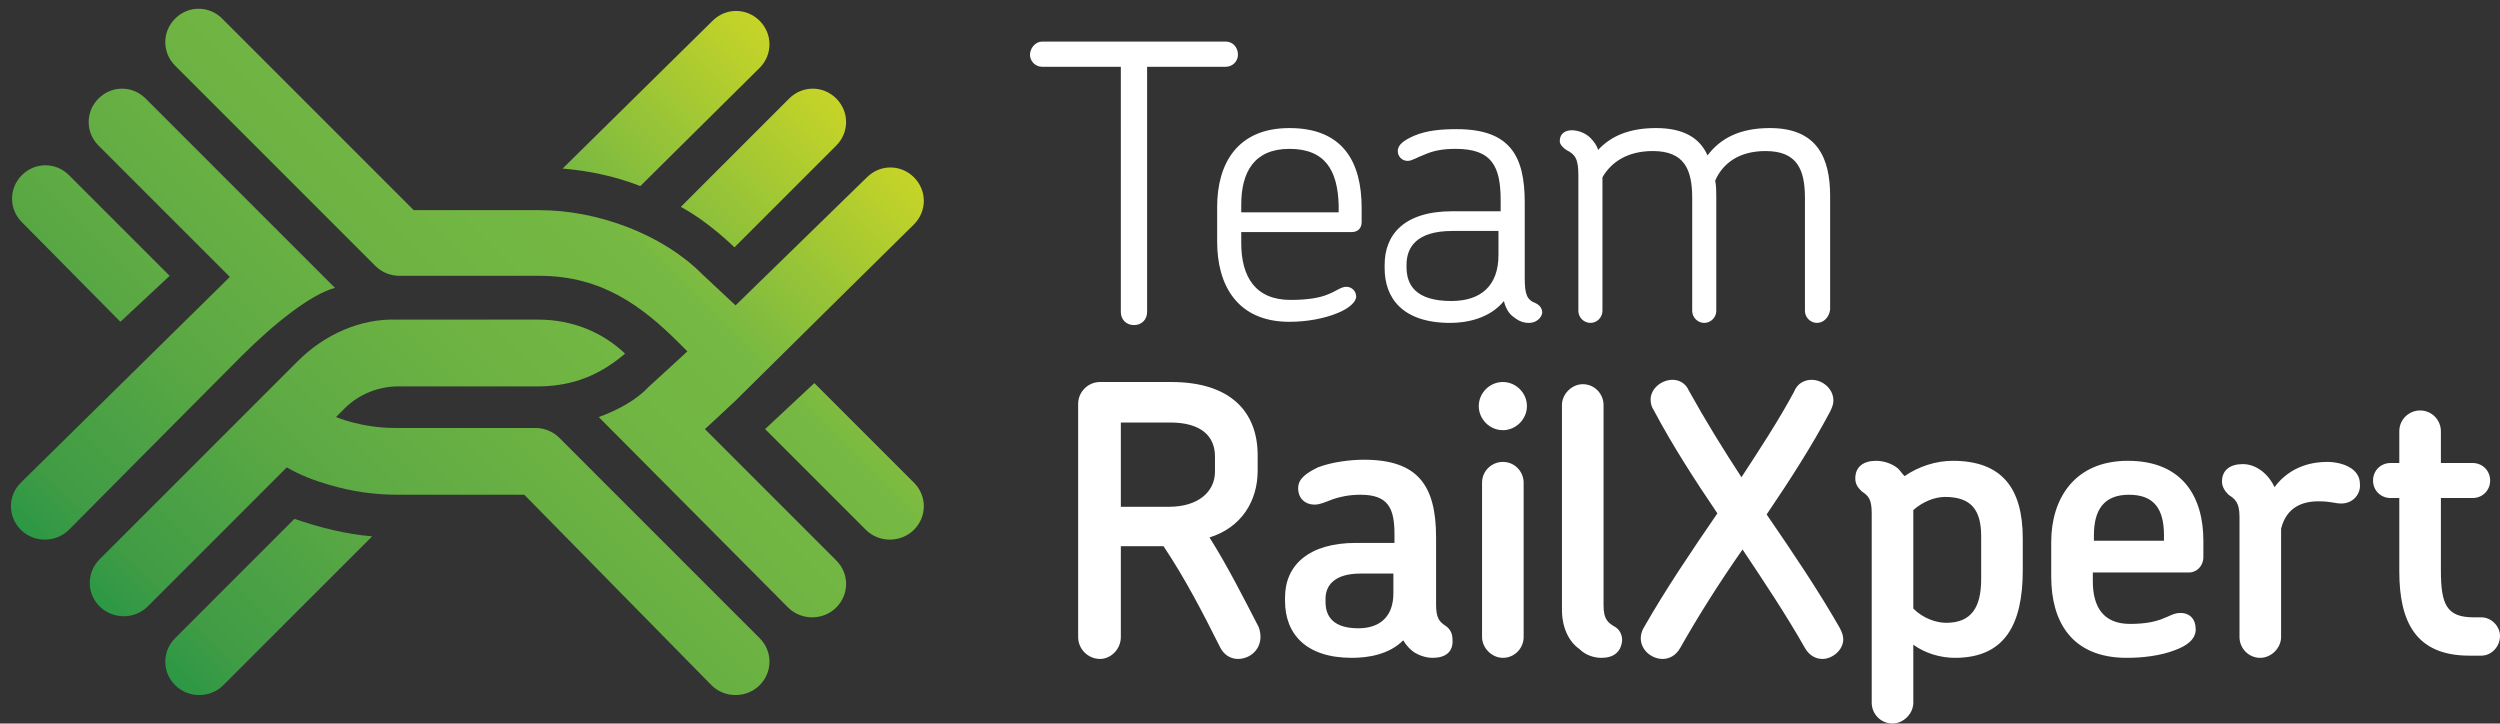<?xml version="1.0" encoding="UTF-8"?>
<!-- Generator: Adobe Illustrator 28.1.0, SVG Export Plug-In . SVG Version: 6.00 Build 0)  -->
<svg xmlns="http://www.w3.org/2000/svg" xmlns:xlink="http://www.w3.org/1999/xlink" version="1.1" id="Layer_1" x="0px" y="0px" viewBox="0 0 228.4 66.1" style="enable-background:new 0 0 228.4 66.1;" xml:space="preserve">
<rect x="0" y="0" width="228.4" height="66.1" fill="#333333" stroke="none"/>
<style type="text/css">
	.st0{fill:#FFFFFF;}
	.st1{fill:url(#SVGID_1_);}
</style>
<g>
	<path class="st0" d="M112,6.1h-7.2v22.4c0,0.7-0.5,1.2-1.2,1.2s-1.2-0.5-1.2-1.2V6.1h-7.2c-0.6,0-1.1-0.5-1.1-1.1   c0-0.6,0.5-1.2,1.1-1.2H112c0.6,0,1.1,0.5,1.1,1.2C113.1,5.6,112.6,6.1,112,6.1z M124.4,20.3c0,0.6-0.4,0.9-0.9,0.9h-10.1v1   c0,3.1,1.3,5.2,4.5,5.2c1.6,0,2.7-0.2,3.4-0.5c0.8-0.3,1.2-0.7,1.7-0.7c0.5,0,0.9,0.4,0.9,0.9s-0.7,1.1-1.7,1.5   c-1.2,0.5-2.8,0.8-4.4,0.8c-4.8,0-6.6-3.4-6.6-7.3v-3.2c0-3.9,1.8-7.2,6.6-7.2c4.9,0,6.6,3.1,6.6,7.3V20.3z M117.8,13.6   c-3.2,0-4.4,2.1-4.4,5.1v0.7h8.9v-0.7C122.2,15.6,121.1,13.6,117.8,13.6z M139.7,29.5c-0.6,0-1-0.2-1.5-0.6   c-0.4-0.3-0.7-0.9-0.8-1.4c-1.3,1.6-3.4,2-4.9,2c-4.4,0-6-2.3-6-5v-0.3c0-2.7,1.7-4.9,6.2-4.9h4.4v-1c0-3.1-0.8-4.7-4.1-4.7   c-1.3,0-2.1,0.2-2.8,0.5c-0.8,0.3-1.2,0.6-1.6,0.6c-0.5,0-0.9-0.4-0.9-0.9c0-0.6,0.6-1,1.5-1.4c1.2-0.5,2.5-0.6,3.9-0.6   c4.9,0,6.2,2.5,6.2,6.7v6.9c0,1.5,0.2,2,1,2.3c0.4,0.2,0.6,0.5,0.6,0.9C140.8,29.1,140.3,29.5,139.7,29.5z M137,21.1h-4.3   c-3.3,0-4.2,1.5-4.2,3.1v0.2c0,1.6,0.8,3.1,4.1,3.1c2.7,0,4.3-1.4,4.3-4.2V21.1z M166,29.5c-0.6,0-1.1-0.5-1.1-1.1V18.1   c0-2.6-0.7-4.3-3.6-4.3c-2.4,0-3.9,1.1-4.6,2.7c0.1,0.5,0.1,1,0.1,1.5v10.4c0,0.6-0.5,1.1-1.1,1.1s-1.1-0.5-1.1-1.1V18.1   c0-2.6-0.7-4.3-3.6-4.3c-2.3,0-3.8,1-4.6,2.4v12.2c0,0.6-0.5,1.1-1.1,1.1c-0.6,0-1.1-0.5-1.1-1.1V16c0-1.5-0.3-1.9-1.1-2.3   c-0.3-0.2-0.6-0.5-0.6-0.8c0-0.7,0.5-1,1.1-1c0.5,0,1.2,0.2,1.7,0.7c0.3,0.3,0.6,0.7,0.7,1.1c1.2-1.3,2.9-2,5.3-2   c2.5,0,4,0.9,4.7,2.5c1.2-1.6,3-2.5,5.7-2.5c4.3,0,5.5,2.7,5.5,6.2v10.4C167.1,29,166.6,29.5,166,29.5z M113.1,60.2   c-0.6,0-1.3-0.3-1.7-1.2c-1.5-3-3.1-6.1-5.1-9.1h-3.9v8.3c0,1.1-0.9,2-1.9,2c-1.1,0-2-0.9-2-2V36.9c0-1.1,0.9-2,2-2h6.5   c5.4,0,7.9,2.7,7.9,6.7v1.4c0,2.8-1.5,5.2-4.4,6.1c1.7,2.7,3.1,5.5,4.5,8.2C115.6,59,114.4,60.2,113.1,60.2z M111,41.7   c0-1.8-1.2-3.1-4.1-3.1h-4.5v7.7h4.4c2.7,0,4.2-1.4,4.2-3.2V41.7z M130.9,60.1c-0.6,0-1.2-0.2-1.7-0.5c-0.4-0.3-0.7-0.6-1-1.1   c-1.3,1.3-3.2,1.6-4.7,1.6c-4.2,0-6.1-2.2-6.1-5.2v-0.3c0-3,2.2-5,6.5-5h3.5v-0.8c0-2.4-0.6-3.6-3.1-3.6c-1.1,0-1.9,0.2-2.5,0.4   c-0.8,0.3-1.2,0.5-1.7,0.5c-0.9,0-1.5-0.6-1.5-1.5c0-0.9,0.8-1.4,1.8-1.9c1.3-0.5,3-0.7,4.2-0.7c4.9,0,6.6,2.3,6.6,7.1v6.1   c0,1.3,0.3,1.6,0.9,2c0.3,0.2,0.6,0.6,0.6,1.2C132.8,59.6,132,60.1,130.9,60.1z M127.4,52.4h-3.1c-2.4,0-3.2,1.1-3.2,2.3V55   c0,1.4,0.8,2.4,3,2.4c2,0,3.2-1.1,3.2-3.2V52.4z M137.3,39.3c-1.2,0-2.2-1-2.2-2.2s1-2.2,2.2-2.2c1.2,0,2.2,1,2.2,2.2   S138.5,39.3,137.3,39.3z M137.3,60.1c-1,0-1.9-0.9-1.9-1.9V44.1c0-1.1,0.9-1.9,1.9-1.9c1.1,0,1.9,0.9,1.9,1.9v14.1   C139.2,59.2,138.4,60.1,137.3,60.1z M146.3,60.1c-0.6,0-1.4-0.2-2-0.8c-1-0.7-1.6-2-1.6-3.6V37c0-1,0.9-1.9,1.9-1.9   c1.1,0,1.9,0.9,1.9,1.9v18.3c0,1.3,0.4,1.6,1.1,2c0.3,0.2,0.6,0.6,0.6,1.2C148.1,59.6,147.4,60.1,146.3,60.1z M166.5,60.2   c-0.6,0-1.2-0.3-1.6-1c-1.7-3-3.7-6-5.7-9c-2.1,3-4,6-5.7,9c-0.4,0.7-1,1-1.6,1c-1,0-2-0.8-2-1.9c0-0.3,0.1-0.7,0.3-1   c2-3.5,4.3-6.9,6.7-10.4c-2.1-3.1-4.1-6.2-5.8-9.4c-0.2-0.3-0.3-0.6-0.3-1c0-1,1-1.8,2-1.8c0.6,0,1.2,0.3,1.5,1   c1.5,2.7,3.1,5.3,4.8,7.9c1.7-2.6,3.4-5.2,4.8-7.8c0.3-0.8,1-1.1,1.6-1.1c1,0,2,0.8,2,1.9c0,0.3-0.1,0.6-0.3,1   c-1.7,3.2-3.7,6.3-5.8,9.4c2.4,3.5,4.7,6.9,6.7,10.4c0.2,0.4,0.3,0.7,0.3,1C168.4,59.4,167.4,60.2,166.5,60.2z M178.6,60.1   c-1.3,0-2.7-0.4-3.8-1.2v5.3c0,1-0.9,1.9-1.9,1.9c-1.1,0-1.9-0.9-1.9-1.9V46.9c0-1.3-0.3-1.6-0.9-2c-0.3-0.3-0.6-0.6-0.6-1.2   c0-1.1,0.8-1.6,1.9-1.6c0.6,0,1.4,0.2,2,0.7c0.2,0.2,0.4,0.5,0.6,0.7c1.3-0.9,2.9-1.4,4.4-1.4c4.5,0,6.4,2.5,6.4,7.1v2.9   C184.8,57,183.2,60.1,178.6,60.1z M181,49c0-2.4-0.9-3.6-3.3-3.6c-0.9,0-2,0.4-2.9,1.2v9c0.9,0.9,2.1,1.3,3,1.3   c2.3,0,3.2-1.4,3.2-4V49z M201.3,50.9c0,0.8-0.6,1.4-1.3,1.4h-8.8v0.8c0,2.4,1,3.9,3.4,3.9c1.4,0,2.2-0.2,2.8-0.4   c0.8-0.3,1.2-0.6,1.8-0.6c0.9,0,1.4,0.6,1.4,1.5c0,0.9-0.8,1.5-1.9,1.9c-1.3,0.5-2.9,0.7-4.4,0.7c-5.1,0-6.9-3.4-6.9-7.4v-3.2   c0-3.9,2.1-7.4,7-7.4c5,0,6.9,3.3,6.9,7.3V50.9z M194.5,45.2c-2.3,0-3.2,1.4-3.2,3.7v0.5h6.4v-0.5   C197.7,46.5,196.8,45.2,194.5,45.2z M213.9,46c-0.6,0-0.9-0.2-2.1-0.2c-1.4,0-2.9,0.5-3.4,2.5v9.9c0,1-0.9,1.9-1.9,1.9   c-1.1,0-1.9-0.9-1.9-1.9v-11c0-1.3-0.4-1.6-1-2c-0.3-0.3-0.6-0.7-0.6-1.2c0-1.1,0.8-1.6,1.9-1.6c1.3,0,2.4,1,2.9,2.1   c1.5-2,3.6-2.3,4.8-2.3c1.4,0,3,0.6,3,2C215.7,45.1,215,46,213.9,46z M226.7,59.9h-1.1c-4.9,0-6.4-3.1-6.4-7.7v-6.7h-0.8   c-0.9,0-1.6-0.7-1.6-1.6c0-0.9,0.7-1.6,1.6-1.6h0.8v-2.9c0-1.1,0.9-1.9,1.9-1.9c1.1,0,1.9,0.9,1.9,1.9v2.9h2.9   c0.9,0,1.6,0.7,1.6,1.6c0,0.9-0.7,1.6-1.6,1.6H223v6.6c0,3.1,0.5,4.3,3,4.3h0.7c0.9,0,1.7,0.8,1.7,1.7   C228.4,59.1,227.6,59.9,226.7,59.9z"></path>
	<linearGradient id="SVGID_1_" gradientUnits="userSpaceOnUse" x1="76.023" y1="-1.18" x2="6.558" y2="68.285">
		<stop offset="4.856978e-03" style="stop-color:#DEDC1F"></stop>
		<stop offset="0.304" style="stop-color:#75B843"></stop>
		<stop offset="0.458" style="stop-color:#6FB443"></stop>
		<stop offset="0.64" style="stop-color:#5EAA44"></stop>
		<stop offset="0.835" style="stop-color:#409C45"></stop>
		<stop offset="1" style="stop-color:#038E45"></stop>
	</linearGradient>
	<path class="st1" d="M6.3,48.4c-0.6,0.6-1.4,0.9-2.2,0.9c-0.8,0-1.6-0.3-2.2-0.9c-1.2-1.2-1.2-3.1,0-4.3L21,25.3l-12-12   c-1.2-1.2-1.2-3.1,0-4.3c1.2-1.2,3.1-1.2,4.3,0l17.3,17.3c-2.2,0.6-5.5,3.2-8.6,6.3S6.3,48.4,6.3,48.4z M74.4,35l-4.5,4.2l9.2,9.2   c0.6,0.6,1.4,0.9,2.2,0.9s1.6-0.3,2.2-0.9c1.2-1.2,1.2-3.1,0-4.3L74.4,35z M69.4,6.2c1.2-1.2,1.2-3.1,0-4.3c-1.2-1.2-3.1-1.2-4.3,0   L51.4,15.4c2.4,0.2,4.8,0.7,7.1,1.6L69.4,6.2z M67.1,22.6l9.3-9.3c1.2-1.2,1.2-3.1,0-4.3c-1.2-1.2-3.1-1.2-4.3,0l-9.9,9.9   C64.8,20.3,67.1,22.6,67.1,22.6z M11,29.4l4.5-4.2L6.3,16c-1.2-1.2-3.1-1.2-4.3,0c-1.2,1.2-1.2,3.1,0,4.3L11,29.4z M54.7,38.1   L72,55.5c0.6,0.6,1.4,0.9,2.2,0.9c0.8,0,1.6-0.3,2.2-0.9c1.2-1.2,1.2-3.1,0-4.3l-12-12c0,0,1-0.9,2.8-2.6   c1.8-1.8,16.3-16.1,16.3-16.1c1.2-1.2,1.2-3.1,0-4.3c-1.2-1.2-3.1-1.2-4.3,0L67.2,27.9L64.1,25c-3.6-3.6-9.5-5.8-14.8-5.8H37.8   L20.3,1.7c-1.2-1.2-3.1-1.2-4.3,0c-1.2,1.2-1.2,3.1,0,4.3l18.3,18.3c0.6,0.6,1.4,0.9,2.2,0.9h12.8c5.7,0,9.4,2.8,12.8,6.2   c0.3,0.3,0.7,0.7,0.7,0.7s-2.6,2.4-3.6,3.3C58.2,36.5,56.4,37.5,54.7,38.1z M16,58.3c-1.2,1.2-1.2,3.1,0,4.3   c0.6,0.6,1.4,0.9,2.2,0.9s1.6-0.3,2.2-0.9L34,49c-2.4-0.2-4.8-0.8-7.1-1.6L16,58.3z M27.2,33L9.1,51.1c-1.2,1.2-1.2,3.1,0,4.3   c0.6,0.6,1.4,0.9,2.2,0.9c0.8,0,1.6-0.3,2.2-0.9l12.7-12.7c1.2,0.7,2.5,1.2,3.9,1.6c2,0.6,4.1,0.9,6.2,0.9h11.6L65,62.6   c0.6,0.6,1.4,0.9,2.2,0.9c0.8,0,1.6-0.3,2.2-0.9c1.2-1.2,1.2-3.1,0-4.3L58.5,47.4L51.1,40c-0.6-0.6-1.4-0.9-2.2-0.9l-12.8,0   c-3.1,0-5.4-1-5.4-1l0.8-0.8c1.3-1.3,3.1-2,4.9-2h12.8c1.3,0,2.6-0.2,3.8-0.6c1.5-0.5,2.8-1.3,4-2.3c0,0,0.1-0.1,0.1-0.1   c-2.1-2-4.9-3.1-7.9-3.1h-13C33,29.1,29.7,30.5,27.2,33C27.2,33,27.2,33,27.2,33z"></path>
</g>
</svg>
